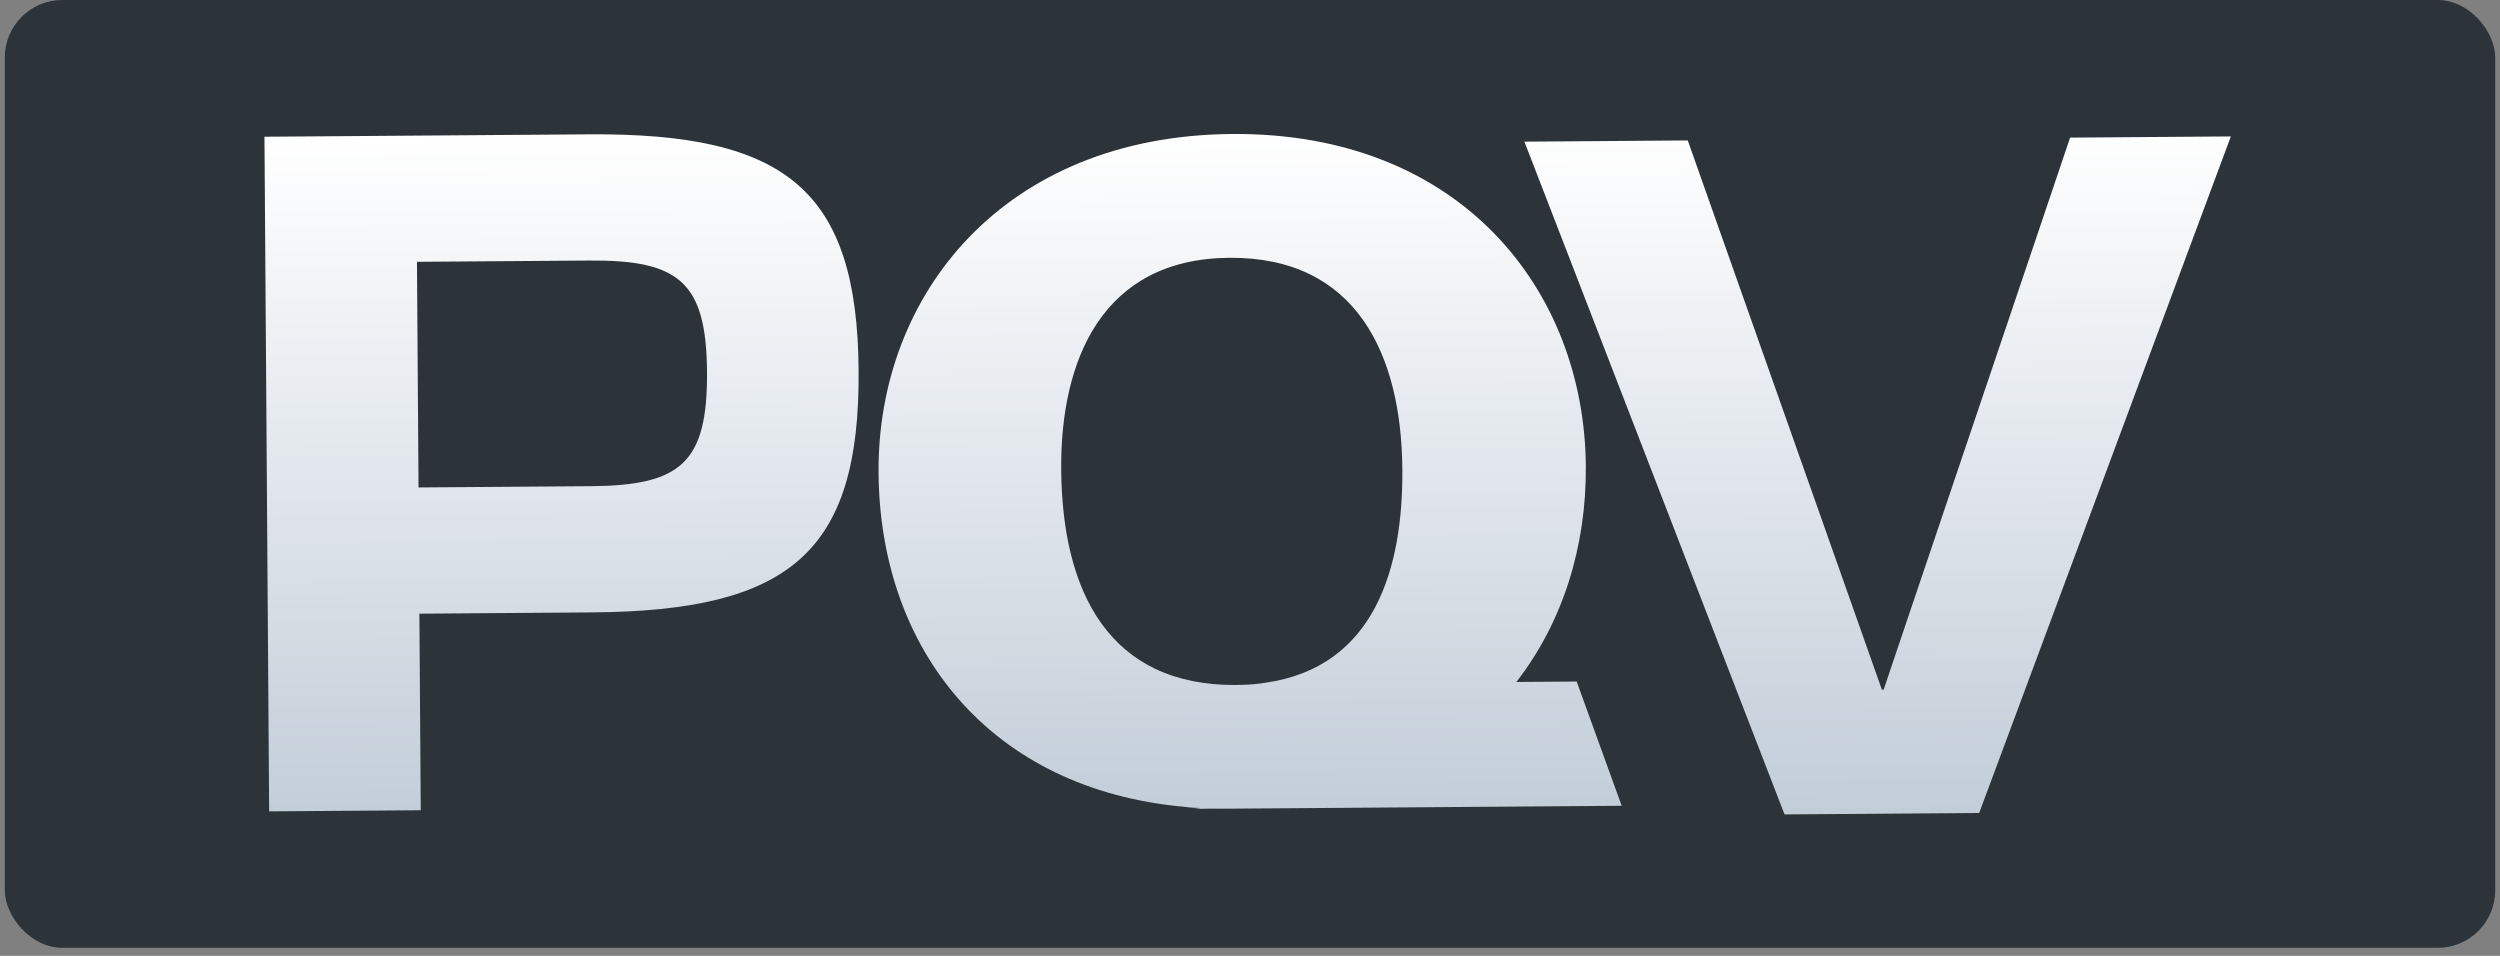 <svg xmlns="http://www.w3.org/2000/svg" width="102" height="39" viewBox="0 0 102 39" fill="none"><rect x="0" y="0" width="102" height="39" fill="#808080" stroke="none"/><rect x="0.196" width="101.609" height="38.671" rx="2.346" fill="#2C3439"></rect><path d="M72.809 33.228L62.196 5.78L68.861 5.73L76.781 28.139L76.852 28.138L84.46 5.615L91.019 5.566L80.751 33.169L72.809 33.228Z" fill="url(#paint0_linear_77_575)"></path><path d="M61.867 27.824C63.775 25.376 64.724 22.276 64.702 19.033C64.652 11.83 59.587 5.398 50.27 5.467C40.953 5.536 35.795 12.014 35.845 19.276C35.895 26.537 40.42 32.216 48.341 32.92C48.93 32.974 49.536 32.999 50.16 32.994L66.165 32.876L64.328 27.806L61.867 27.824ZM50.445 27.948C45.242 27.986 43.331 24.135 43.297 19.139C43.266 14.69 44.971 10.556 50.162 10.518C55.353 10.479 57.184 14.482 57.216 19.164C57.244 23.13 56.12 27.224 51.616 27.857C51.334 27.906 51.033 27.932 50.727 27.94C50.633 27.94 50.541 27.944 50.446 27.945L50.445 27.948Z" fill="url(#paint1_linear_77_575)"></path><path d="M49.016 33.003L50.16 32.994C49.536 32.999 48.93 32.974 48.341 32.92L49.016 33.003Z" fill="url(#paint2_linear_77_575)"></path><path d="M10.981 33.104L10.79 5.579L24.015 5.481C32.085 5.421 34.981 7.763 35.032 15.134C35.083 22.541 32.22 24.926 24.15 24.986L17.111 25.038L17.167 33.058L10.981 33.104ZM17.076 19.888L24.114 19.836C27.776 19.809 28.872 18.884 28.846 15.18C28.821 11.512 27.712 10.603 24.051 10.63L17.012 10.682L17.076 19.888Z" fill="url(#paint3_linear_77_575)"></path><defs><linearGradient id="paint0_linear_77_575" x1="50.903" y1="5.281" x2="51.111" y2="33.389" gradientUnits="userSpaceOnUse"><stop stop-color="white"></stop><stop offset="1" stop-color="#C2CDD8"></stop></linearGradient><linearGradient id="paint1_linear_77_575" x1="50.903" y1="5.281" x2="51.111" y2="33.389" gradientUnits="userSpaceOnUse"><stop stop-color="white"></stop><stop offset="1" stop-color="#C2CDD8"></stop></linearGradient><linearGradient id="paint2_linear_77_575" x1="50.903" y1="5.281" x2="51.111" y2="33.389" gradientUnits="userSpaceOnUse"><stop stop-color="white"></stop><stop offset="1" stop-color="#C2CDD8"></stop></linearGradient><linearGradient id="paint3_linear_77_575" x1="50.903" y1="5.281" x2="51.111" y2="33.389" gradientUnits="userSpaceOnUse"><stop stop-color="white"></stop><stop offset="1" stop-color="#C2CDD8"></stop></linearGradient></defs></svg>